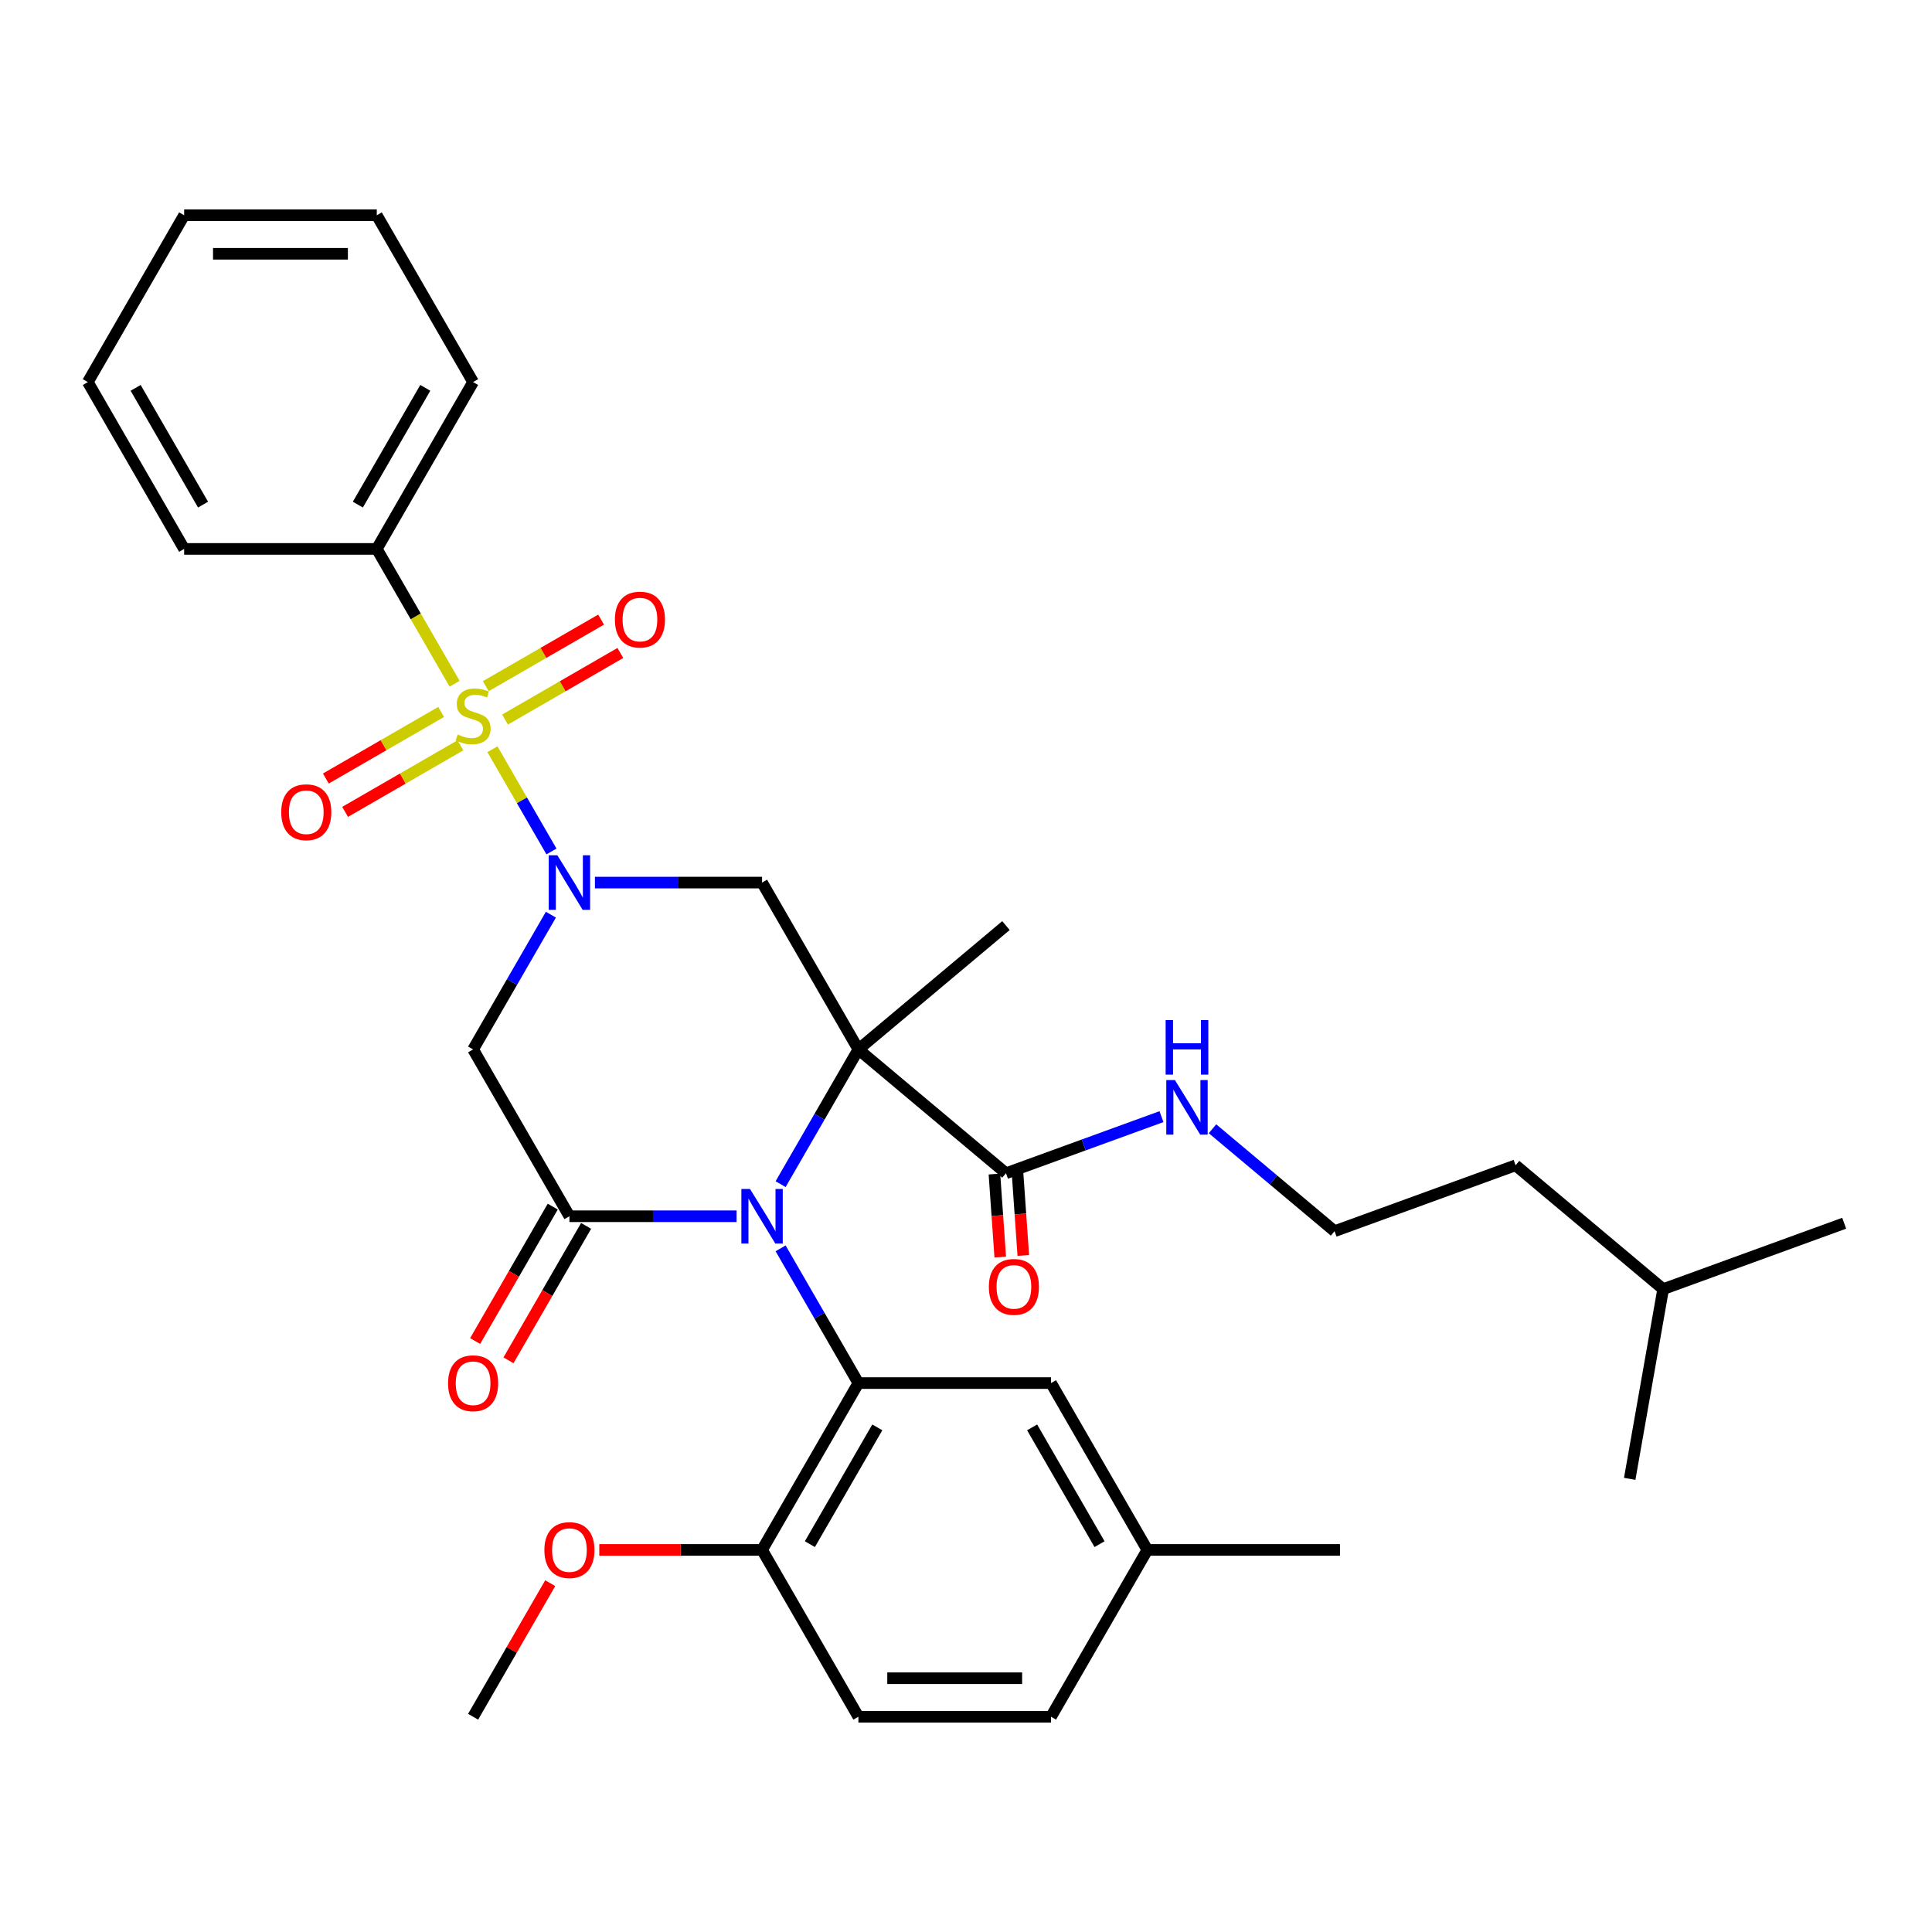 <?xml version='1.0' encoding='iso-8859-1'?>
<svg version='1.1' baseProfile='full'
              xmlns='http://www.w3.org/2000/svg'
                      xmlns:rdkit='http://www.rdkit.org/xml'
                      xmlns:xlink='http://www.w3.org/1999/xlink'
                  xml:space='preserve'
width='1000px' height='1000px' viewBox='0 0 1000 1000'>
<!-- END OF HEADER -->
<rect style='opacity:1.0;fill:#FFFFFF;stroke:none' width='1000' height='1000' x='0' y='0'> </rect>
<path class='bond-0' d='M 444.301,543.176 L 424.168,578.047' style='fill:none;fill-rule:evenodd;stroke:#000000;stroke-width:6px;stroke-linecap:butt;stroke-linejoin:miter;stroke-opacity:1' />
<path class='bond-0' d='M 424.168,578.047 L 404.036,612.917' style='fill:none;fill-rule:evenodd;stroke:#0000FF;stroke-width:6px;stroke-linecap:butt;stroke-linejoin:miter;stroke-opacity:1' />
<path class='bond-4' d='M 444.301,543.176 L 394.445,456.824' style='fill:none;fill-rule:evenodd;stroke:#000000;stroke-width:6px;stroke-linecap:butt;stroke-linejoin:miter;stroke-opacity:1' />
<path class='bond-7' d='M 444.301,543.176 L 520.684,607.27' style='fill:none;fill-rule:evenodd;stroke:#000000;stroke-width:6px;stroke-linecap:butt;stroke-linejoin:miter;stroke-opacity:1' />
<path class='bond-16' d='M 444.301,543.176 L 520.684,479.083' style='fill:none;fill-rule:evenodd;stroke:#000000;stroke-width:6px;stroke-linecap:butt;stroke-linejoin:miter;stroke-opacity:1' />
<path class='bond-3' d='M 381.243,629.529 L 337.988,629.529' style='fill:none;fill-rule:evenodd;stroke:#0000FF;stroke-width:6px;stroke-linecap:butt;stroke-linejoin:miter;stroke-opacity:1' />
<path class='bond-3' d='M 337.988,629.529 L 294.733,629.529' style='fill:none;fill-rule:evenodd;stroke:#000000;stroke-width:6px;stroke-linecap:butt;stroke-linejoin:miter;stroke-opacity:1' />
<path class='bond-5' d='M 404.036,646.141 L 424.168,681.011' style='fill:none;fill-rule:evenodd;stroke:#0000FF;stroke-width:6px;stroke-linecap:butt;stroke-linejoin:miter;stroke-opacity:1' />
<path class='bond-5' d='M 424.168,681.011 L 444.301,715.882' style='fill:none;fill-rule:evenodd;stroke:#000000;stroke-width:6px;stroke-linecap:butt;stroke-linejoin:miter;stroke-opacity:1' />
<path class='bond-1' d='M 254.883,387.801 L 270.157,414.256' style='fill:none;fill-rule:evenodd;stroke:#CCCC00;stroke-width:6px;stroke-linecap:butt;stroke-linejoin:miter;stroke-opacity:1' />
<path class='bond-1' d='M 270.157,414.256 L 285.431,440.712' style='fill:none;fill-rule:evenodd;stroke:#0000FF;stroke-width:6px;stroke-linecap:butt;stroke-linejoin:miter;stroke-opacity:1' />
<path class='bond-8' d='M 228.345,368.502 L 198.503,385.731' style='fill:none;fill-rule:evenodd;stroke:#CCCC00;stroke-width:6px;stroke-linecap:butt;stroke-linejoin:miter;stroke-opacity:1' />
<path class='bond-8' d='M 198.503,385.731 L 168.661,402.961' style='fill:none;fill-rule:evenodd;stroke:#FF0000;stroke-width:6px;stroke-linecap:butt;stroke-linejoin:miter;stroke-opacity:1' />
<path class='bond-8' d='M 238.317,385.773 L 208.474,403.002' style='fill:none;fill-rule:evenodd;stroke:#CCCC00;stroke-width:6px;stroke-linecap:butt;stroke-linejoin:miter;stroke-opacity:1' />
<path class='bond-8' d='M 208.474,403.002 L 178.632,420.231' style='fill:none;fill-rule:evenodd;stroke:#FF0000;stroke-width:6px;stroke-linecap:butt;stroke-linejoin:miter;stroke-opacity:1' />
<path class='bond-9' d='M 261.41,372.44 L 291.252,355.21' style='fill:none;fill-rule:evenodd;stroke:#CCCC00;stroke-width:6px;stroke-linecap:butt;stroke-linejoin:miter;stroke-opacity:1' />
<path class='bond-9' d='M 291.252,355.21 L 321.094,337.981' style='fill:none;fill-rule:evenodd;stroke:#FF0000;stroke-width:6px;stroke-linecap:butt;stroke-linejoin:miter;stroke-opacity:1' />
<path class='bond-9' d='M 251.439,355.169 L 281.281,337.94' style='fill:none;fill-rule:evenodd;stroke:#CCCC00;stroke-width:6px;stroke-linecap:butt;stroke-linejoin:miter;stroke-opacity:1' />
<path class='bond-9' d='M 281.281,337.94 L 311.123,320.711' style='fill:none;fill-rule:evenodd;stroke:#FF0000;stroke-width:6px;stroke-linecap:butt;stroke-linejoin:miter;stroke-opacity:1' />
<path class='bond-10' d='M 235.31,353.899 L 215.166,319.009' style='fill:none;fill-rule:evenodd;stroke:#CCCC00;stroke-width:6px;stroke-linecap:butt;stroke-linejoin:miter;stroke-opacity:1' />
<path class='bond-10' d='M 215.166,319.009 L 195.022,284.118' style='fill:none;fill-rule:evenodd;stroke:#000000;stroke-width:6px;stroke-linecap:butt;stroke-linejoin:miter;stroke-opacity:1' />
<path class='bond-2' d='M 307.935,456.824 L 351.19,456.824' style='fill:none;fill-rule:evenodd;stroke:#0000FF;stroke-width:6px;stroke-linecap:butt;stroke-linejoin:miter;stroke-opacity:1' />
<path class='bond-2' d='M 351.19,456.824 L 394.445,456.824' style='fill:none;fill-rule:evenodd;stroke:#000000;stroke-width:6px;stroke-linecap:butt;stroke-linejoin:miter;stroke-opacity:1' />
<path class='bond-6' d='M 285.142,473.436 L 265.01,508.306' style='fill:none;fill-rule:evenodd;stroke:#0000FF;stroke-width:6px;stroke-linecap:butt;stroke-linejoin:miter;stroke-opacity:1' />
<path class='bond-6' d='M 265.01,508.306 L 244.878,543.176' style='fill:none;fill-rule:evenodd;stroke:#000000;stroke-width:6px;stroke-linecap:butt;stroke-linejoin:miter;stroke-opacity:1' />
<path class='bond-12' d='M 286.098,624.543 L 266.012,659.334' style='fill:none;fill-rule:evenodd;stroke:#000000;stroke-width:6px;stroke-linecap:butt;stroke-linejoin:miter;stroke-opacity:1' />
<path class='bond-12' d='M 266.012,659.334 L 245.925,694.125' style='fill:none;fill-rule:evenodd;stroke:#FF0000;stroke-width:6px;stroke-linecap:butt;stroke-linejoin:miter;stroke-opacity:1' />
<path class='bond-12' d='M 303.369,634.515 L 283.282,669.305' style='fill:none;fill-rule:evenodd;stroke:#000000;stroke-width:6px;stroke-linecap:butt;stroke-linejoin:miter;stroke-opacity:1' />
<path class='bond-12' d='M 283.282,669.305 L 263.196,704.096' style='fill:none;fill-rule:evenodd;stroke:#FF0000;stroke-width:6px;stroke-linecap:butt;stroke-linejoin:miter;stroke-opacity:1' />
<path class='bond-33' d='M 294.733,629.529 L 244.878,543.176' style='fill:none;fill-rule:evenodd;stroke:#000000;stroke-width:6px;stroke-linecap:butt;stroke-linejoin:miter;stroke-opacity:1' />
<path class='bond-11' d='M 444.301,715.882 L 394.445,802.234' style='fill:none;fill-rule:evenodd;stroke:#000000;stroke-width:6px;stroke-linecap:butt;stroke-linejoin:miter;stroke-opacity:1' />
<path class='bond-11' d='M 454.093,738.806 L 419.194,799.253' style='fill:none;fill-rule:evenodd;stroke:#000000;stroke-width:6px;stroke-linecap:butt;stroke-linejoin:miter;stroke-opacity:1' />
<path class='bond-13' d='M 444.301,715.882 L 544.012,715.882' style='fill:none;fill-rule:evenodd;stroke:#000000;stroke-width:6px;stroke-linecap:butt;stroke-linejoin:miter;stroke-opacity:1' />
<path class='bond-14' d='M 514.716,607.687 L 516.22,629.18' style='fill:none;fill-rule:evenodd;stroke:#000000;stroke-width:6px;stroke-linecap:butt;stroke-linejoin:miter;stroke-opacity:1' />
<path class='bond-14' d='M 516.22,629.18 L 517.724,650.672' style='fill:none;fill-rule:evenodd;stroke:#FF0000;stroke-width:6px;stroke-linecap:butt;stroke-linejoin:miter;stroke-opacity:1' />
<path class='bond-14' d='M 526.652,606.852 L 528.156,628.344' style='fill:none;fill-rule:evenodd;stroke:#000000;stroke-width:6px;stroke-linecap:butt;stroke-linejoin:miter;stroke-opacity:1' />
<path class='bond-14' d='M 528.156,628.344 L 529.66,649.836' style='fill:none;fill-rule:evenodd;stroke:#FF0000;stroke-width:6px;stroke-linecap:butt;stroke-linejoin:miter;stroke-opacity:1' />
<path class='bond-15' d='M 520.684,607.27 L 560.932,592.621' style='fill:none;fill-rule:evenodd;stroke:#000000;stroke-width:6px;stroke-linecap:butt;stroke-linejoin:miter;stroke-opacity:1' />
<path class='bond-15' d='M 560.932,592.621 L 601.18,577.971' style='fill:none;fill-rule:evenodd;stroke:#0000FF;stroke-width:6px;stroke-linecap:butt;stroke-linejoin:miter;stroke-opacity:1' />
<path class='bond-22' d='M 195.022,284.118 L 244.878,197.766' style='fill:none;fill-rule:evenodd;stroke:#000000;stroke-width:6px;stroke-linecap:butt;stroke-linejoin:miter;stroke-opacity:1' />
<path class='bond-22' d='M 185.23,261.194 L 220.129,200.747' style='fill:none;fill-rule:evenodd;stroke:#000000;stroke-width:6px;stroke-linecap:butt;stroke-linejoin:miter;stroke-opacity:1' />
<path class='bond-23' d='M 195.022,284.118 L 95.31,284.118' style='fill:none;fill-rule:evenodd;stroke:#000000;stroke-width:6px;stroke-linecap:butt;stroke-linejoin:miter;stroke-opacity:1' />
<path class='bond-17' d='M 394.445,802.234 L 444.301,888.587' style='fill:none;fill-rule:evenodd;stroke:#000000;stroke-width:6px;stroke-linecap:butt;stroke-linejoin:miter;stroke-opacity:1' />
<path class='bond-20' d='M 394.445,802.234 L 352.317,802.234' style='fill:none;fill-rule:evenodd;stroke:#000000;stroke-width:6px;stroke-linecap:butt;stroke-linejoin:miter;stroke-opacity:1' />
<path class='bond-20' d='M 352.317,802.234 L 310.189,802.234' style='fill:none;fill-rule:evenodd;stroke:#FF0000;stroke-width:6px;stroke-linecap:butt;stroke-linejoin:miter;stroke-opacity:1' />
<path class='bond-18' d='M 544.012,715.882 L 593.868,802.234' style='fill:none;fill-rule:evenodd;stroke:#000000;stroke-width:6px;stroke-linecap:butt;stroke-linejoin:miter;stroke-opacity:1' />
<path class='bond-18' d='M 534.22,738.806 L 569.119,799.253' style='fill:none;fill-rule:evenodd;stroke:#000000;stroke-width:6px;stroke-linecap:butt;stroke-linejoin:miter;stroke-opacity:1' />
<path class='bond-21' d='M 627.584,584.244 L 659.175,610.752' style='fill:none;fill-rule:evenodd;stroke:#0000FF;stroke-width:6px;stroke-linecap:butt;stroke-linejoin:miter;stroke-opacity:1' />
<path class='bond-21' d='M 659.175,610.752 L 690.766,637.26' style='fill:none;fill-rule:evenodd;stroke:#000000;stroke-width:6px;stroke-linecap:butt;stroke-linejoin:miter;stroke-opacity:1' />
<path class='bond-34' d='M 444.301,888.587 L 544.012,888.587' style='fill:none;fill-rule:evenodd;stroke:#000000;stroke-width:6px;stroke-linecap:butt;stroke-linejoin:miter;stroke-opacity:1' />
<path class='bond-34' d='M 459.257,868.645 L 529.055,868.645' style='fill:none;fill-rule:evenodd;stroke:#000000;stroke-width:6px;stroke-linecap:butt;stroke-linejoin:miter;stroke-opacity:1' />
<path class='bond-19' d='M 593.868,802.234 L 544.012,888.587' style='fill:none;fill-rule:evenodd;stroke:#000000;stroke-width:6px;stroke-linecap:butt;stroke-linejoin:miter;stroke-opacity:1' />
<path class='bond-25' d='M 593.868,802.234 L 693.579,802.234' style='fill:none;fill-rule:evenodd;stroke:#000000;stroke-width:6px;stroke-linecap:butt;stroke-linejoin:miter;stroke-opacity:1' />
<path class='bond-27' d='M 284.797,819.445 L 264.837,854.016' style='fill:none;fill-rule:evenodd;stroke:#FF0000;stroke-width:6px;stroke-linecap:butt;stroke-linejoin:miter;stroke-opacity:1' />
<path class='bond-27' d='M 264.837,854.016 L 244.878,888.587' style='fill:none;fill-rule:evenodd;stroke:#000000;stroke-width:6px;stroke-linecap:butt;stroke-linejoin:miter;stroke-opacity:1' />
<path class='bond-24' d='M 690.766,637.26 L 784.464,603.156' style='fill:none;fill-rule:evenodd;stroke:#000000;stroke-width:6px;stroke-linecap:butt;stroke-linejoin:miter;stroke-opacity:1' />
<path class='bond-31' d='M 244.878,197.766 L 195.022,111.413' style='fill:none;fill-rule:evenodd;stroke:#000000;stroke-width:6px;stroke-linecap:butt;stroke-linejoin:miter;stroke-opacity:1' />
<path class='bond-30' d='M 95.31,284.118 L 45.455,197.766' style='fill:none;fill-rule:evenodd;stroke:#000000;stroke-width:6px;stroke-linecap:butt;stroke-linejoin:miter;stroke-opacity:1' />
<path class='bond-30' d='M 105.102,261.194 L 70.203,200.747' style='fill:none;fill-rule:evenodd;stroke:#000000;stroke-width:6px;stroke-linecap:butt;stroke-linejoin:miter;stroke-opacity:1' />
<path class='bond-26' d='M 784.464,603.156 L 860.847,667.25' style='fill:none;fill-rule:evenodd;stroke:#000000;stroke-width:6px;stroke-linecap:butt;stroke-linejoin:miter;stroke-opacity:1' />
<path class='bond-28' d='M 860.847,667.25 L 954.545,633.146' style='fill:none;fill-rule:evenodd;stroke:#000000;stroke-width:6px;stroke-linecap:butt;stroke-linejoin:miter;stroke-opacity:1' />
<path class='bond-29' d='M 860.847,667.25 L 843.533,765.446' style='fill:none;fill-rule:evenodd;stroke:#000000;stroke-width:6px;stroke-linecap:butt;stroke-linejoin:miter;stroke-opacity:1' />
<path class='bond-32' d='M 45.455,197.766 L 95.31,111.413' style='fill:none;fill-rule:evenodd;stroke:#000000;stroke-width:6px;stroke-linecap:butt;stroke-linejoin:miter;stroke-opacity:1' />
<path class='bond-35' d='M 195.022,111.413 L 95.31,111.413' style='fill:none;fill-rule:evenodd;stroke:#000000;stroke-width:6px;stroke-linecap:butt;stroke-linejoin:miter;stroke-opacity:1' />
<path class='bond-35' d='M 180.065,131.355 L 110.267,131.355' style='fill:none;fill-rule:evenodd;stroke:#000000;stroke-width:6px;stroke-linecap:butt;stroke-linejoin:miter;stroke-opacity:1' />
<path  class='atom-1' d='M 388.203 615.41
L 397.456 630.367
Q 398.373 631.842, 399.849 634.515
Q 401.325 637.187, 401.405 637.346
L 401.405 615.41
L 405.154 615.41
L 405.154 643.648
L 401.285 643.648
L 391.354 627.296
Q 390.197 625.381, 388.961 623.187
Q 387.764 620.994, 387.405 620.316
L 387.405 643.648
L 383.736 643.648
L 383.736 615.41
L 388.203 615.41
' fill='#0000FF'/>
<path  class='atom-2' d='M 236.901 380.163
Q 237.22 380.283, 238.536 380.841
Q 239.852 381.399, 241.288 381.758
Q 242.764 382.077, 244.2 382.077
Q 246.872 382.077, 248.427 380.801
Q 249.983 379.485, 249.983 377.211
Q 249.983 375.656, 249.185 374.699
Q 248.427 373.741, 247.231 373.223
Q 246.034 372.704, 244.04 372.106
Q 241.527 371.348, 240.012 370.63
Q 238.536 369.913, 237.459 368.397
Q 236.422 366.881, 236.422 364.329
Q 236.422 360.779, 238.815 358.585
Q 241.248 356.392, 246.034 356.392
Q 249.305 356.392, 253.014 357.947
L 252.097 361.018
Q 248.706 359.622, 246.154 359.622
Q 243.402 359.622, 241.886 360.779
Q 240.371 361.896, 240.41 363.85
Q 240.41 365.366, 241.168 366.283
Q 241.966 367.2, 243.083 367.719
Q 244.239 368.237, 246.154 368.836
Q 248.706 369.633, 250.222 370.431
Q 251.738 371.229, 252.815 372.864
Q 253.931 374.459, 253.931 377.211
Q 253.931 381.12, 251.299 383.234
Q 248.706 385.308, 244.359 385.308
Q 241.846 385.308, 239.932 384.75
Q 238.057 384.231, 235.824 383.314
L 236.901 380.163
' fill='#CCCC00'/>
<path  class='atom-3' d='M 288.491 442.704
L 297.745 457.661
Q 298.662 459.137, 300.138 461.809
Q 301.613 464.481, 301.693 464.641
L 301.693 442.704
L 305.442 442.704
L 305.442 470.943
L 301.574 470.943
L 291.642 454.59
Q 290.486 452.676, 289.249 450.482
Q 288.053 448.288, 287.694 447.61
L 287.694 470.943
L 284.024 470.943
L 284.024 442.704
L 288.491 442.704
' fill='#0000FF'/>
<path  class='atom-9' d='M 145.562 420.406
Q 145.562 413.626, 148.913 409.837
Q 152.263 406.048, 158.525 406.048
Q 164.787 406.048, 168.137 409.837
Q 171.487 413.626, 171.487 420.406
Q 171.487 427.267, 168.097 431.175
Q 164.707 435.044, 158.525 435.044
Q 152.303 435.044, 148.913 431.175
Q 145.562 427.307, 145.562 420.406
M 158.525 431.853
Q 162.832 431.853, 165.146 428.982
Q 167.499 426.07, 167.499 420.406
Q 167.499 414.863, 165.146 412.071
Q 162.832 409.239, 158.525 409.239
Q 154.217 409.239, 151.864 412.031
Q 149.551 414.823, 149.551 420.406
Q 149.551 426.11, 151.864 428.982
Q 154.217 431.853, 158.525 431.853
' fill='#FF0000'/>
<path  class='atom-10' d='M 318.268 320.695
Q 318.268 313.915, 321.618 310.126
Q 324.968 306.337, 331.23 306.337
Q 337.492 306.337, 340.842 310.126
Q 344.193 313.915, 344.193 320.695
Q 344.193 327.555, 340.803 331.464
Q 337.412 335.333, 331.23 335.333
Q 325.008 335.333, 321.618 331.464
Q 318.268 327.595, 318.268 320.695
M 331.23 332.142
Q 335.538 332.142, 337.851 329.27
Q 340.204 326.359, 340.204 320.695
Q 340.204 315.151, 337.851 312.359
Q 335.538 309.527, 331.23 309.527
Q 326.923 309.527, 324.57 312.319
Q 322.256 315.111, 322.256 320.695
Q 322.256 326.398, 324.57 329.27
Q 326.923 332.142, 331.23 332.142
' fill='#FF0000'/>
<path  class='atom-13' d='M 231.915 715.962
Q 231.915 709.181, 235.265 705.392
Q 238.616 701.603, 244.878 701.603
Q 251.139 701.603, 254.49 705.392
Q 257.84 709.181, 257.84 715.962
Q 257.84 722.822, 254.45 726.73
Q 251.06 730.599, 244.878 730.599
Q 238.656 730.599, 235.265 726.73
Q 231.915 722.862, 231.915 715.962
M 244.878 727.408
Q 249.185 727.408, 251.498 724.537
Q 253.852 721.625, 253.852 715.962
Q 253.852 710.418, 251.498 707.626
Q 249.185 704.794, 244.878 704.794
Q 240.57 704.794, 238.217 707.586
Q 235.904 710.378, 235.904 715.962
Q 235.904 721.665, 238.217 724.537
Q 240.57 727.408, 244.878 727.408
' fill='#FF0000'/>
<path  class='atom-15' d='M 511.832 666.084
Q 511.832 659.304, 515.182 655.515
Q 518.532 651.726, 524.794 651.726
Q 531.056 651.726, 534.407 655.515
Q 537.757 659.304, 537.757 666.084
Q 537.757 672.945, 534.367 676.853
Q 530.976 680.722, 524.794 680.722
Q 518.572 680.722, 515.182 676.853
Q 511.832 672.984, 511.832 666.084
M 524.794 677.531
Q 529.102 677.531, 531.415 674.66
Q 533.768 671.748, 533.768 666.084
Q 533.768 660.54, 531.415 657.749
Q 529.102 654.917, 524.794 654.917
Q 520.487 654.917, 518.134 657.709
Q 515.82 660.501, 515.82 666.084
Q 515.82 671.788, 518.134 674.66
Q 520.487 677.531, 524.794 677.531
' fill='#FF0000'/>
<path  class='atom-16' d='M 608.14 559.047
L 617.394 574.004
Q 618.311 575.48, 619.787 578.152
Q 621.262 580.824, 621.342 580.984
L 621.342 559.047
L 625.091 559.047
L 625.091 587.285
L 621.222 587.285
L 611.291 570.933
Q 610.135 569.018, 608.898 566.825
Q 607.702 564.631, 607.343 563.953
L 607.343 587.285
L 603.673 587.285
L 603.673 559.047
L 608.14 559.047
' fill='#0000FF'/>
<path  class='atom-16' d='M 603.334 527.985
L 607.163 527.985
L 607.163 539.99
L 621.601 539.99
L 621.601 527.985
L 625.43 527.985
L 625.43 556.223
L 621.601 556.223
L 621.601 543.181
L 607.163 543.181
L 607.163 556.223
L 603.334 556.223
L 603.334 527.985
' fill='#0000FF'/>
<path  class='atom-21' d='M 281.771 802.314
Q 281.771 795.534, 285.121 791.745
Q 288.471 787.956, 294.733 787.956
Q 300.995 787.956, 304.346 791.745
Q 307.696 795.534, 307.696 802.314
Q 307.696 809.174, 304.306 813.083
Q 300.915 816.952, 294.733 816.952
Q 288.511 816.952, 285.121 813.083
Q 281.771 809.214, 281.771 802.314
M 294.733 813.761
Q 299.041 813.761, 301.354 810.889
Q 303.707 807.978, 303.707 802.314
Q 303.707 796.77, 301.354 793.978
Q 299.041 791.147, 294.733 791.147
Q 290.426 791.147, 288.073 793.938
Q 285.759 796.73, 285.759 802.314
Q 285.759 808.018, 288.073 810.889
Q 290.426 813.761, 294.733 813.761
' fill='#FF0000'/>
</svg>
